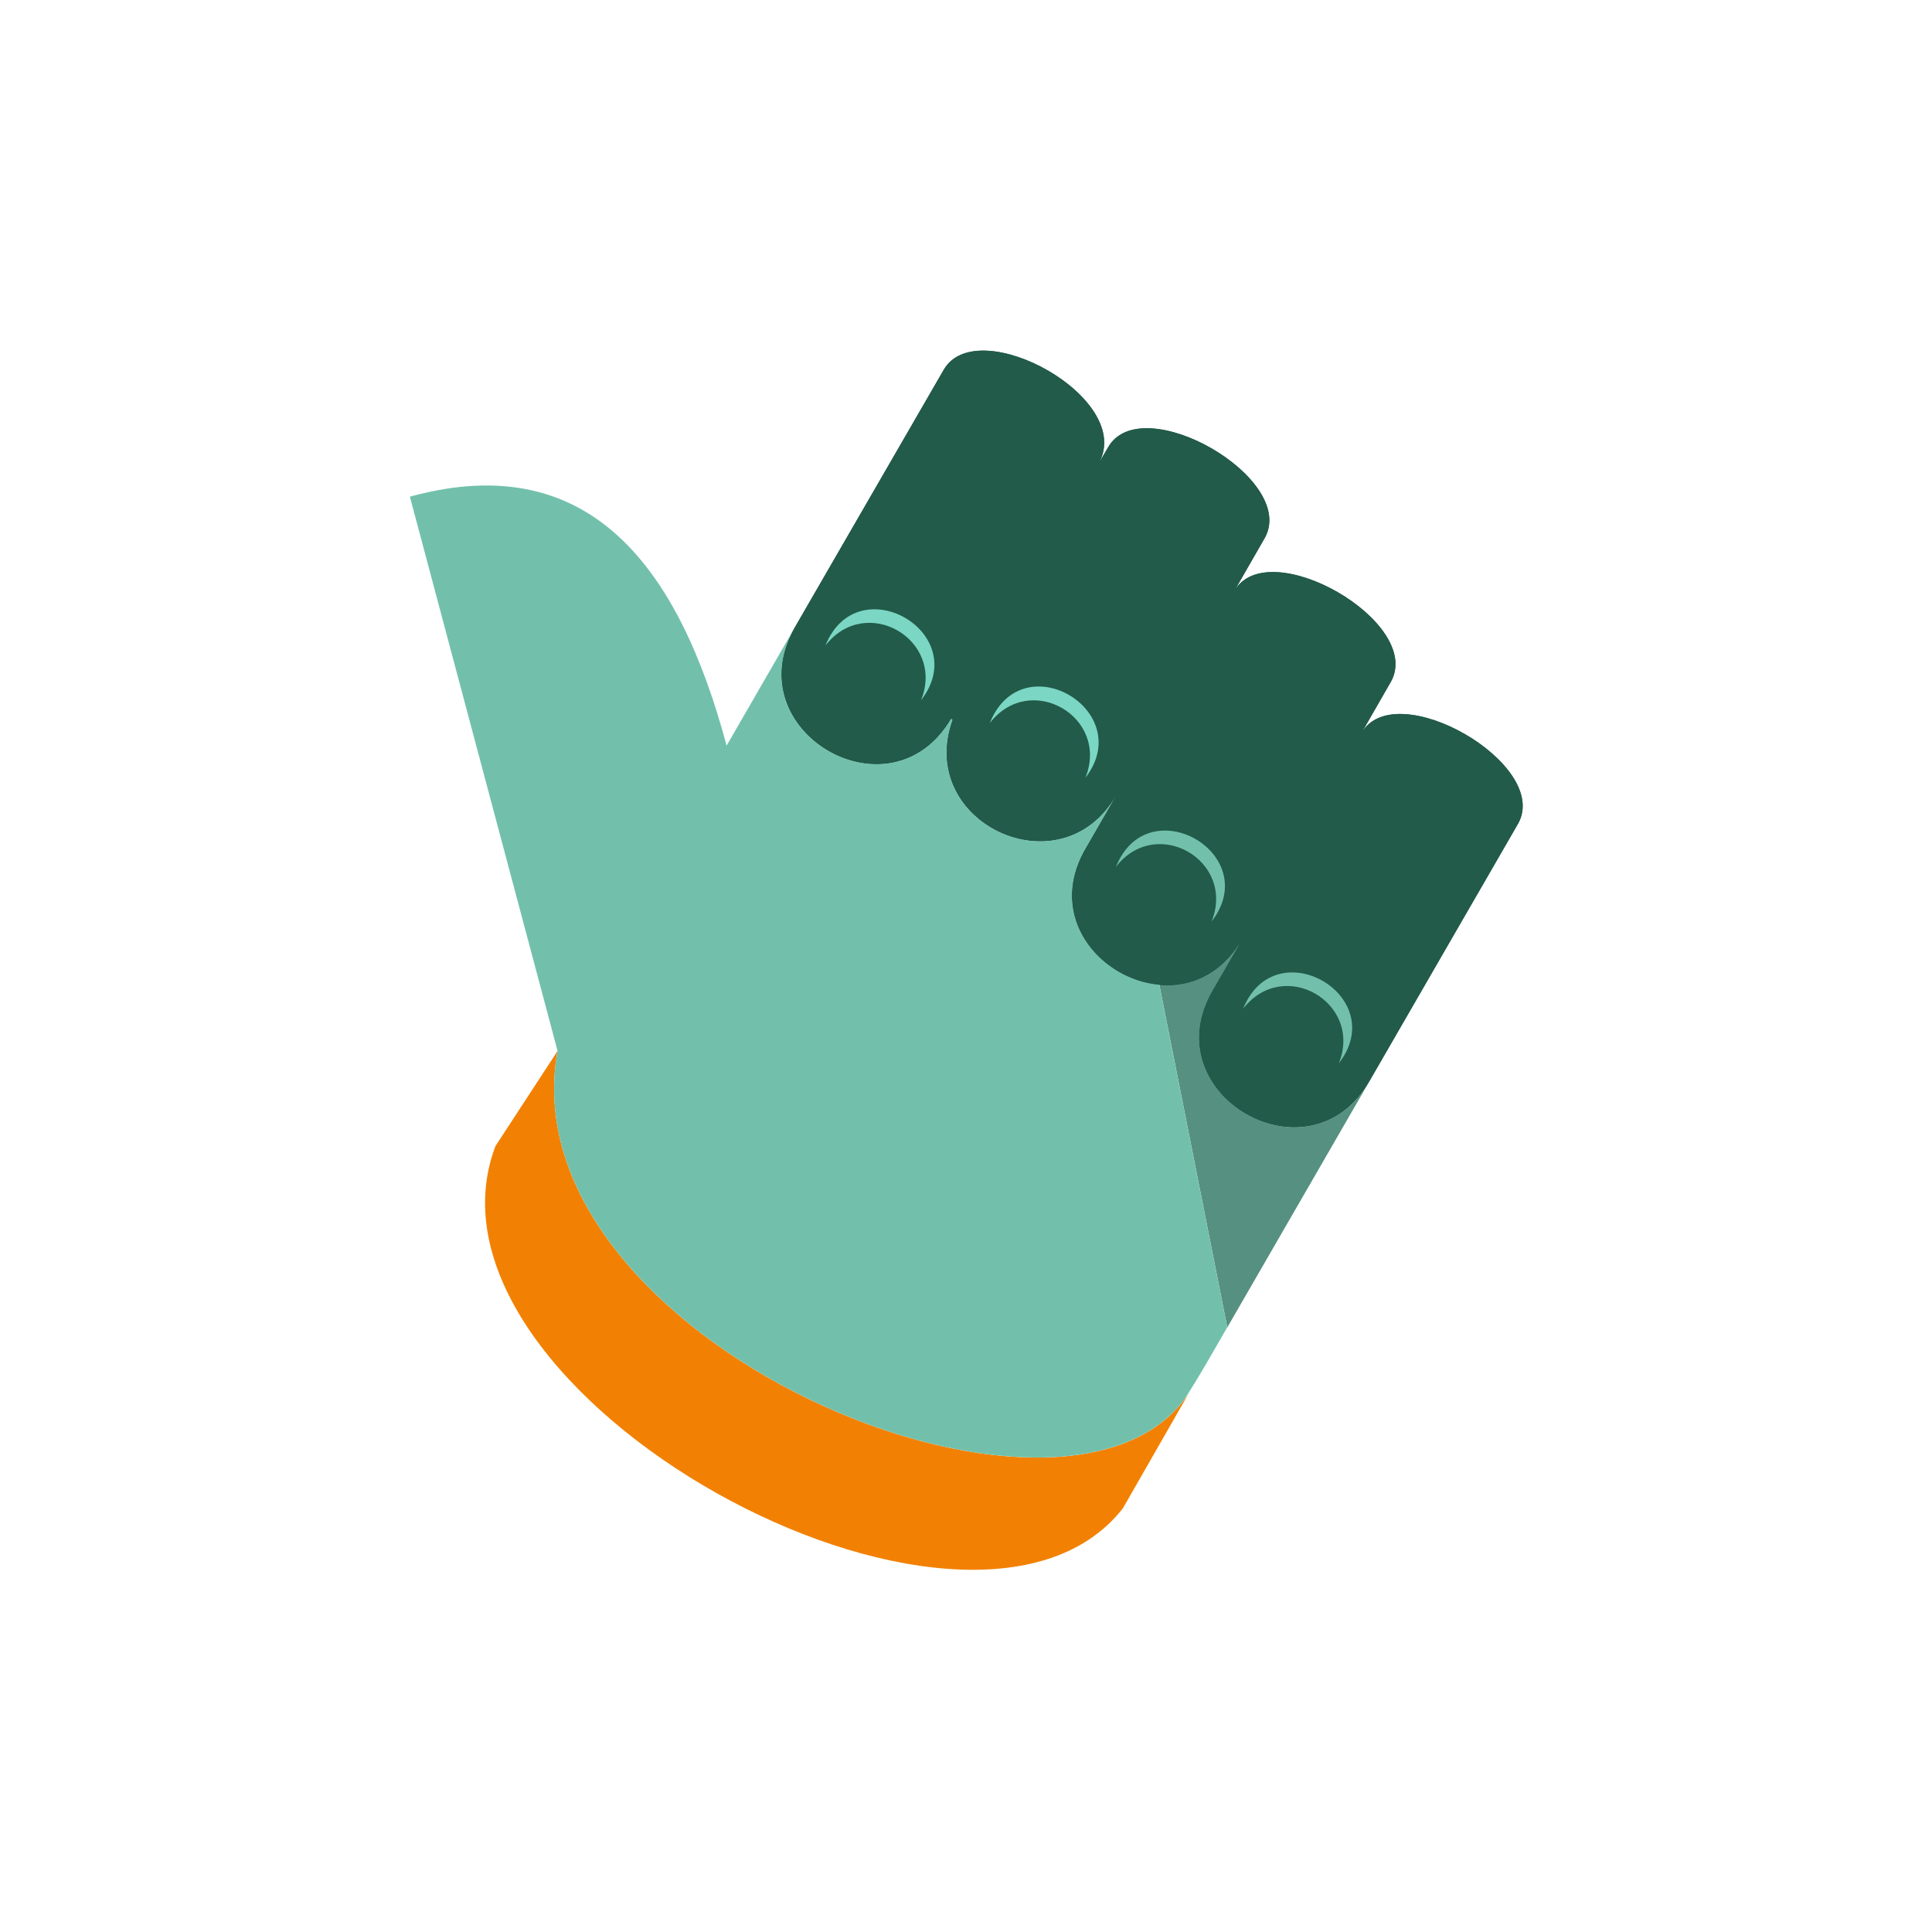 <?xml version="1.0" encoding="utf-8"?><!-- Скачано с сайта svg4.ru / Downloaded from svg4.ru -->
<svg version="1.1" id="Uploaded to svgrepo.com" xmlns="http://www.w3.org/2000/svg" xmlns:xlink="http://www.w3.org/1999/xlink" 
	 width="800px" height="800px" viewBox="0 0 32 32" xml:space="preserve">
<style type="text/css">
	.isometric_zes{fill:#F28103;}
	.isometric_tien{fill:#7BD6C4;}
	.isometric_elf{fill:#72C0AB;}
	.isometric_twaalf{fill:#569080;}
	.isometric_dertien{fill:#225B49;}
	.st0{fill:#BE1E2D;}
	.st1{fill:#F05A28;}
	.st2{fill:#F29227;}
	.st3{fill:#FF7344;}
	.st4{fill:#F8F7C5;}
	.st5{fill:#F5DF89;}
	.st6{fill:#AD9A74;}
	.st7{fill:none;}
	.st8{fill:#F2D76C;}
	.st9{fill:#72C0AB;}
	.st10{fill:#7BD6C4;}
	.st11{fill:#569080;}
</style>
<g>
	<path class="isometric_dertien" d="M22.553,12.136l0.489-0.852c0.531-0.985-2.035-2.456-2.596-1.499l0.507-0.883
		c0.531-0.984-2.035-2.456-2.596-1.499c-0.005,0.009-0.163,0.279-0.163,0.279c0.624-1.081-1.999-2.517-2.56-1.562l-2.471,4.275
		c-0.985,1.707,1.584,3.223,2.591,1.51c0.007,0.007,0.015,0.012,0.022,0.018c-0.615,1.708,1.796,2.835,2.708,1.256l-0.509,0.881
		c-0.991,1.716,1.603,3.223,2.598,1.5l-0.491,0.85c-0.992,1.719,1.605,3.219,2.598,1.5l2.469-4.276
		C25.68,12.65,23.115,11.179,22.553,12.136z"/>
	<path class="isometric_twaalf" d="M22.681,17.911c-0.993,1.719-3.59,0.219-2.598-1.5l0.491-0.85
		c-0.34,0.588-0.865,0.796-1.371,0.752l1.125,5.673L22.681,17.911z"/>
	<path class="isometric_zes" d="M9.235,17.407l-1.029,1.576c-1.553,4.103,7.864,9.229,10.392,6c0,0,1.088-1.899,1.089-1.901
		C17.684,26.102,8.367,22.182,9.235,17.407z"/>
	<path class="isometric_dertien" d="M22.553,12.136l0.489-0.852c0.531-0.985-2.035-2.456-2.596-1.499l0.507-0.883
		c0.531-0.984-2.035-2.456-2.596-1.499c-0.005,0.009-0.163,0.279-0.163,0.279c0.624-1.081-1.999-2.517-2.56-1.562l-2.471,4.275
		c-0.985,1.707,1.584,3.223,2.591,1.51c0.007,0.007,0.015,0.012,0.022,0.018c-0.615,1.708,1.796,2.835,2.708,1.256l-0.509,0.881
		c-0.991,1.716,1.603,3.223,2.598,1.5l-0.491,0.85c-0.992,1.719,1.605,3.219,2.598,1.5l2.469-4.276
		C25.68,12.65,23.115,11.179,22.553,12.136z"/>
	<path class="isometric_tien" d="M16.394,11.976c0.534-1.333,2.442-0.206,1.584,0.906C18.382,11.873,17.064,11.111,16.394,11.976z
		 M15.256,11.598c0.866-1.122-1.057-2.223-1.584-0.906C14.34,9.828,15.659,10.589,15.256,11.598z"/>
	<path class="isometric_elf" d="M9.235,17.406l-2.446-9.18l0.039-0.01c2.957-0.792,4.421,1.2,5.207,4.134l1.128-1.955
		c-0.985,1.707,1.584,3.223,2.591,1.51c0.007,0.007,0.015,0.012,0.022,0.018c-0.615,1.708,1.796,2.835,2.708,1.256l-0.509,0.881
		c-0.653,1.13,0.251,2.167,1.227,2.252l1.125,5.673c-0.156,0.267-0.485,0.855-0.717,1.203C17.458,26.006,8.378,22.123,9.235,17.406z
		 M20.068,15.263c0.866-1.122-1.057-2.223-1.584-0.906C19.153,13.493,20.471,14.254,20.068,15.263z M22.175,17.613
		c0.866-1.121-1.056-2.224-1.584-0.906C21.26,15.843,22.578,16.605,22.175,17.613z"/>
</g>
</svg>